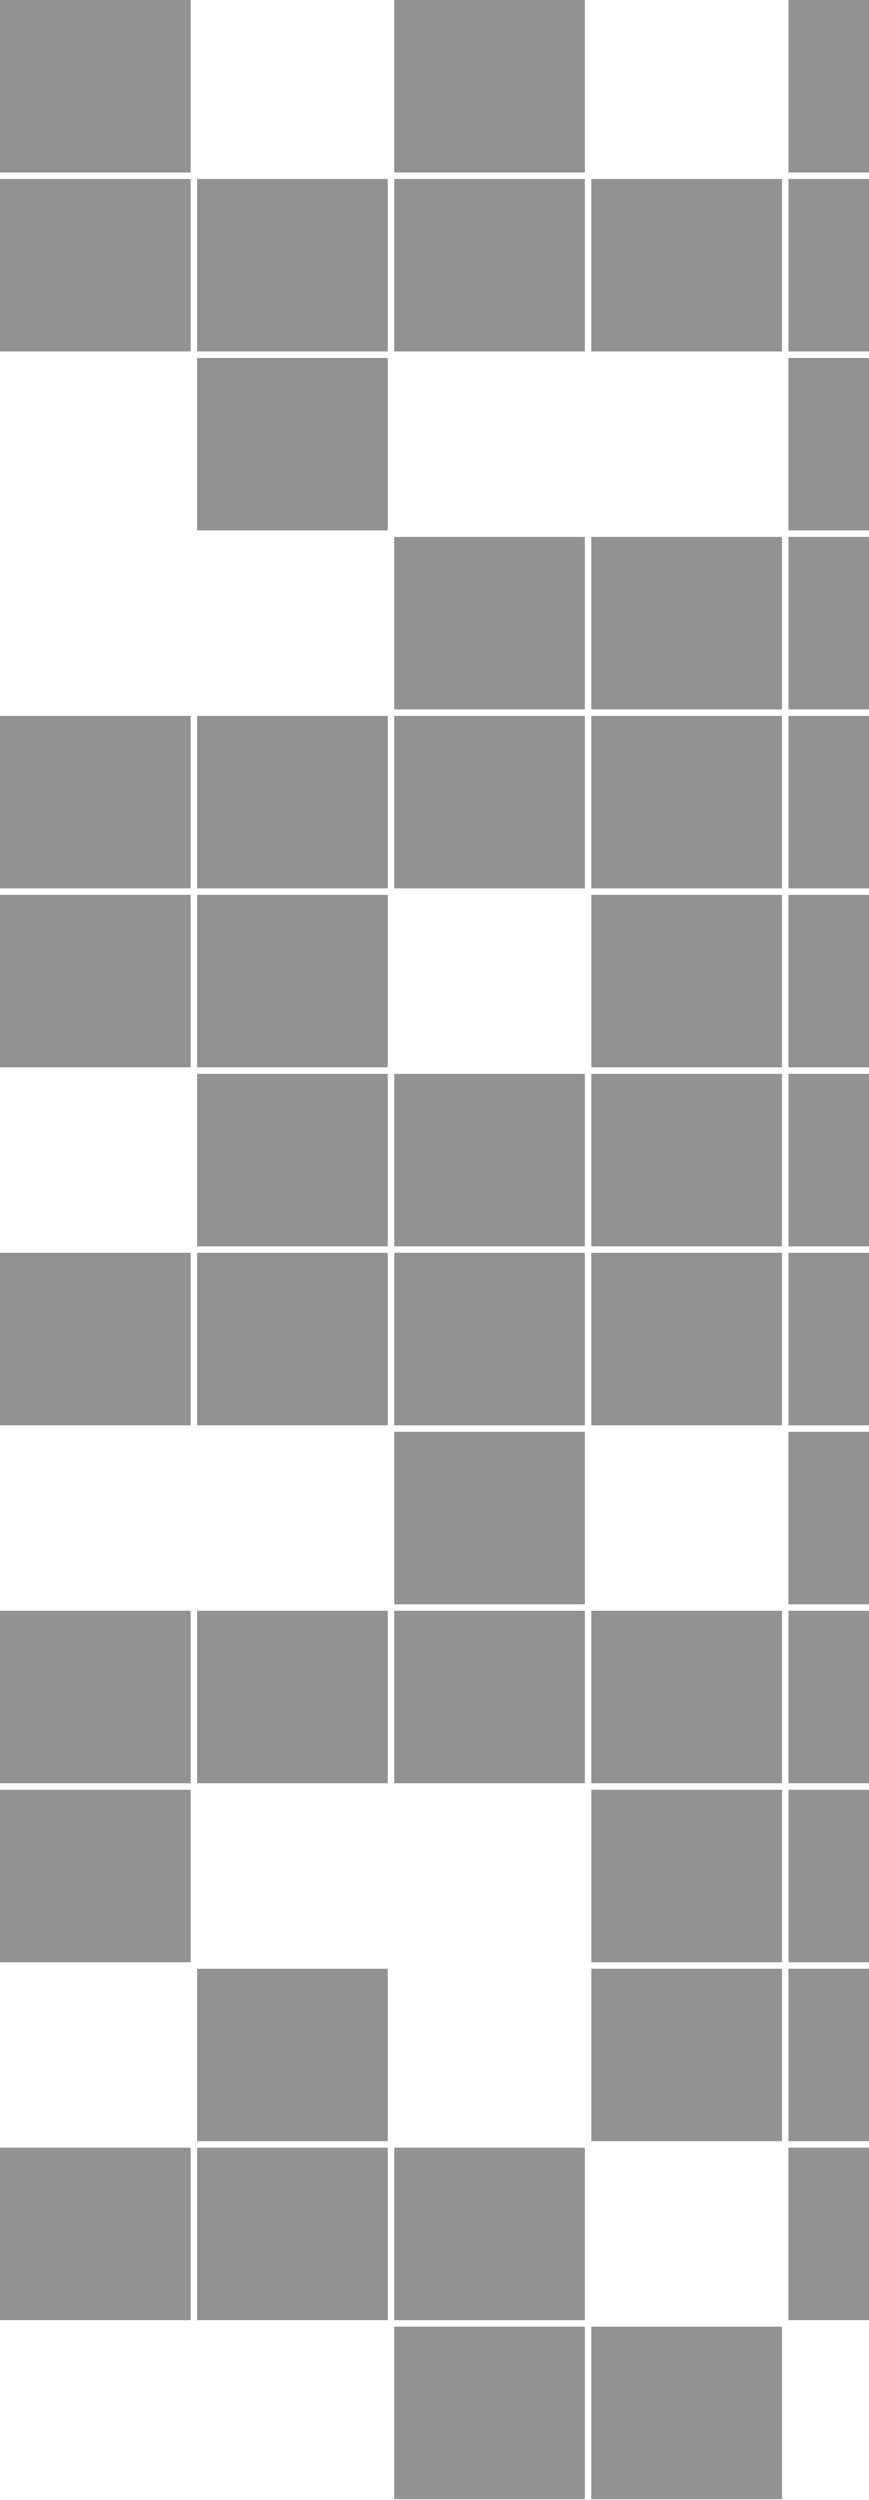 <svg width="223" height="641" viewBox="0 0 223 641" fill="none" xmlns="http://www.w3.org/2000/svg">
<g opacity="0.5">
<path d="M251.244 550.656H202.324V594.883H251.244V550.656Z" fill="#262626"/>
<path d="M251.246 504.777H202.326V548.997H251.246V504.777Z" fill="#262626"/>
<path d="M251.246 458.891H202.326V503.117H251.246V458.891Z" fill="#262626"/>
<path d="M251.244 412.996H202.324V457.223H251.244V412.996Z" fill="#262626"/>
<path d="M251.244 367.111H202.324V411.338H251.244V367.111Z" fill="#262626"/>
<path d="M251.246 321.219H202.326V365.445H251.246V321.219Z" fill="#262626"/>
<path d="M251.246 275.332H202.326V319.559H251.246V275.332Z" fill="#262626"/>
<path d="M251.244 229.438H202.324V273.664H251.244V229.438Z" fill="#262626"/>
<path d="M251.246 183.553H202.326V227.779H251.246V183.553Z" fill="#262626"/>
<path d="M251.246 137.658H202.326V181.885H251.246V137.658Z" fill="#262626"/>
<path d="M251.244 91.779H202.324V135.999H251.244V91.779Z" fill="#262626"/>
<path d="M251.246 45.887H202.326V90.113H251.246V45.887Z" fill="#262626"/>
<path d="M251.246 0H202.326V44.227H251.246V0Z" fill="#262626"/>
<path d="M200.666 596.551H151.746V640.777H200.666V596.551Z" fill="#262626"/>
<path d="M200.664 504.777H151.744V548.997H200.664V504.777Z" fill="#262626"/>
<path d="M200.664 458.891H151.744V503.117H200.664V458.891Z" fill="#262626"/>
<path d="M200.666 412.996H151.746V457.223H200.666V412.996Z" fill="#262626"/>
<path d="M200.664 321.219H151.744V365.445H200.664V321.219Z" fill="#262626"/>
<path d="M200.664 275.332H151.744V319.559H200.664V275.332Z" fill="#262626"/>
<path d="M200.666 229.438H151.746V273.664H200.666V229.438Z" fill="#262626"/>
<path d="M200.664 183.553H151.744V227.779H200.664V183.553Z" fill="#262626"/>
<path d="M200.664 137.658H151.744V181.885H200.664V137.658Z" fill="#262626"/>
<path d="M200.664 45.887H151.744V90.113H200.664V45.887Z" fill="#262626"/>
<path d="M150.086 596.551H101.166V640.777H150.086V596.551Z" fill="#262626"/>
<path d="M150.086 550.656H101.166V594.883H150.086V550.656Z" fill="#262626"/>
<path d="M150.086 412.996H101.166V457.223H150.086V412.996Z" fill="#262626"/>
<path d="M150.086 367.111H101.166V411.338H150.086V367.111Z" fill="#262626"/>
<path d="M150.086 321.219H101.166V365.445H150.086V321.219Z" fill="#262626"/>
<path d="M150.086 275.332H101.166V319.559H150.086V275.332Z" fill="#262626"/>
<path d="M150.085 183.553H101.166V227.779H150.085V183.553Z" fill="#262626"/>
<path d="M150.085 137.658H101.166V181.885H150.085V137.658Z" fill="#262626"/>
<path d="M150.085 45.887H101.166V90.113H150.085V45.887Z" fill="#262626"/>
<path d="M150.085 0H101.166V44.227H150.085V0Z" fill="#262626"/>
<path d="M99.498 550.656H50.578V594.883H99.498V550.656Z" fill="#262626"/>
<path d="M99.498 504.777H50.578V548.997H99.498V504.777Z" fill="#262626"/>
<path d="M99.498 412.996H50.578V457.223H99.498V412.996Z" fill="#262626"/>
<path d="M99.498 321.219H50.578V365.445H99.498V321.219Z" fill="#262626"/>
<path d="M99.498 275.332H50.578V319.559H99.498V275.332Z" fill="#262626"/>
<path d="M99.498 229.438H50.578V273.664H99.498V229.438Z" fill="#262626"/>
<path d="M99.498 183.553H50.578V227.779H99.498V183.553Z" fill="#262626"/>
<path d="M99.498 91.779H50.578V135.999H99.498V91.779Z" fill="#262626"/>
<path d="M99.498 45.887H50.578V90.113H99.498V45.887Z" fill="#262626"/>
<path d="M48.919 550.656H0V594.883H48.919V550.656Z" fill="#262626"/>
<path d="M48.919 458.891H0V503.117H48.919V458.891Z" fill="#262626"/>
<path d="M48.919 412.996H0V457.223H48.919V412.996Z" fill="#262626"/>
<path d="M48.919 321.219H0V365.445H48.919V321.219Z" fill="#262626"/>
<path d="M48.919 229.438H0V273.664H48.919V229.438Z" fill="#262626"/>
<path d="M48.919 183.553H0V227.779H48.919V183.553Z" fill="#262626"/>
<path d="M48.919 45.887H0V90.113H48.919V45.887Z" fill="#262626"/>
<path d="M48.919 0H0V44.227H48.919V0Z" fill="#262626"/>
</g>
</svg>
